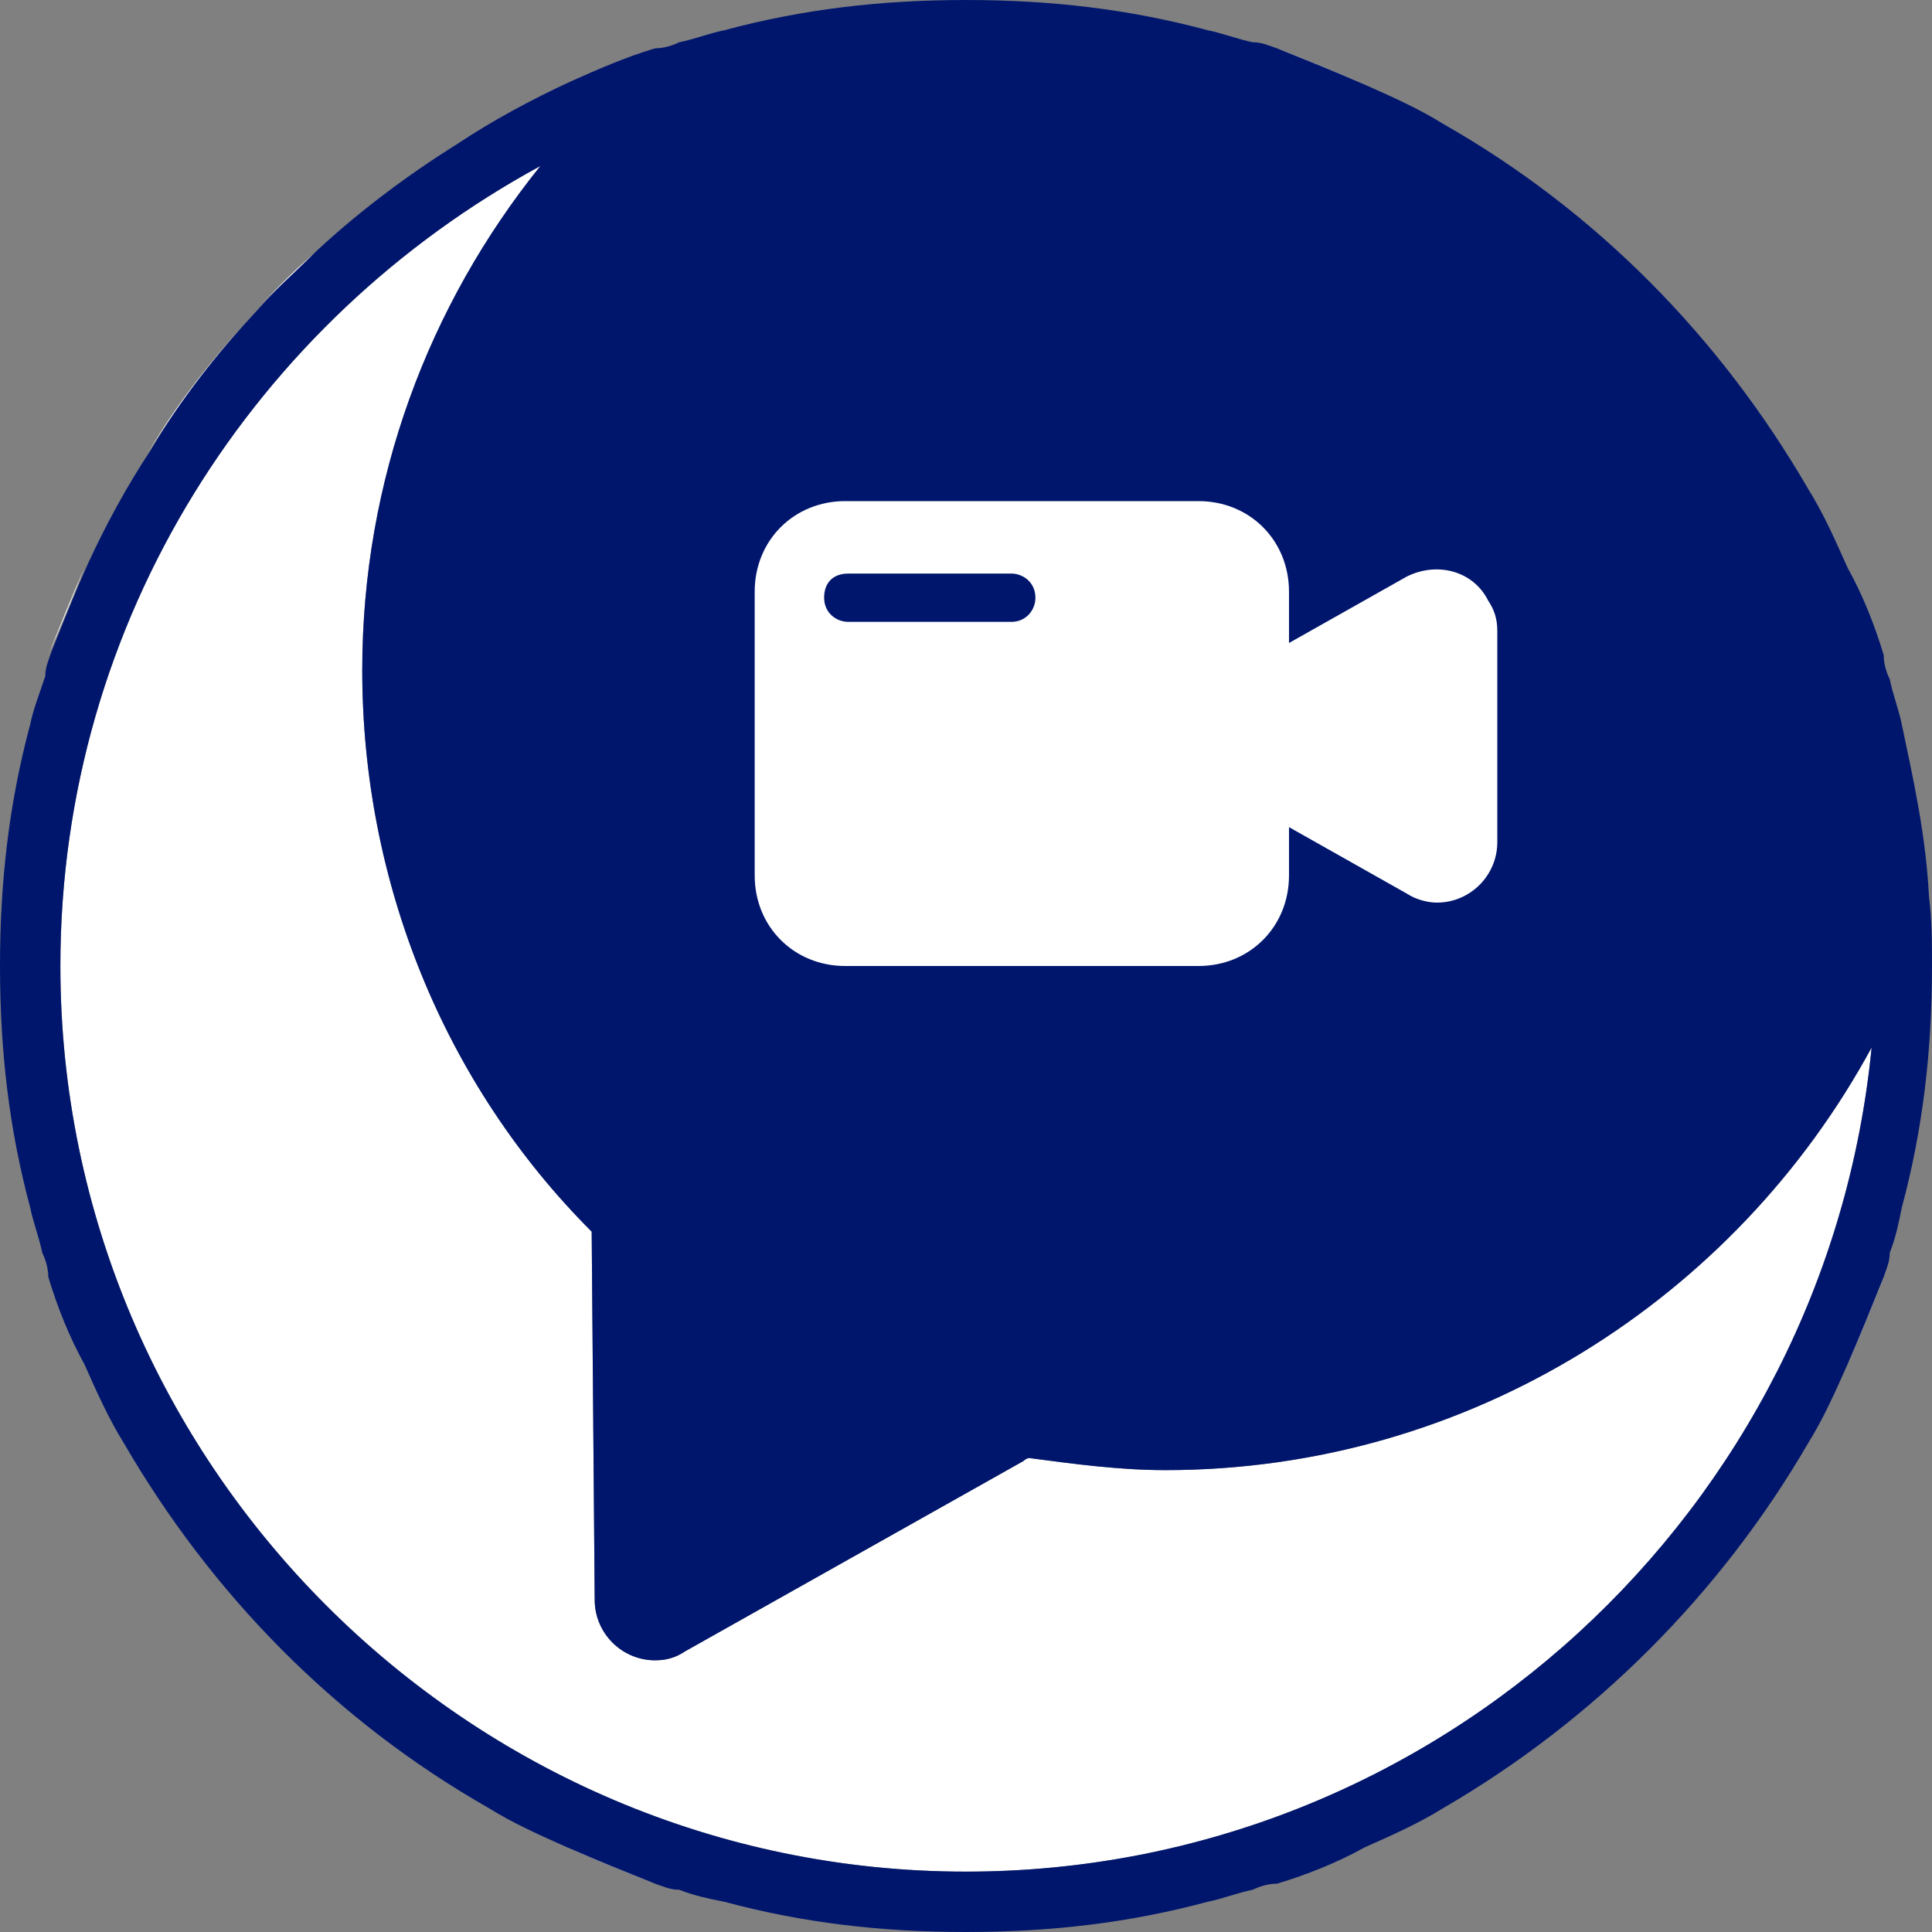<svg xmlns="http://www.w3.org/2000/svg" xmlns:xlink="http://www.w3.org/1999/xlink" id="Layer_1" x="0px" y="0px" viewBox="0 0 64 64" style="enable-background:new 0 0 64 64;" xml:space="preserve"><rect x="0" y="0" width="64" height="64" fill="#808080" stroke="none"/><style type="text/css">	.st0{fill:#FFFFFF;}	.st1{fill:none;}	.st2{fill:#00166D;}</style><path class="st0" d="M1.7,42.2c0.3,1,0.7,2,1.2,2.9C2.4,44.2,2,43.2,1.7,42.2z"></path><path class="st0" d="M2.8,18.8c-0.4,0.9-0.8,1.9-1.2,2.9C2,20.8,2.4,19.8,2.8,18.8z"></path><path class="st0" d="M8.4,10.4c-1.3,1.4-2.5,2.9-3.5,4.6C5.9,13.4,7.1,11.8,8.4,10.4z"></path><path class="st0" d="M10.4,8.4c-0.7,0.7-1.4,1.3-2,2C9,9.7,9.7,9,10.4,8.4z"></path><path class="st0" d="M16.2,59.8c-5-2.8-9.2-7-12.1-12.1C7,52.8,11.2,57,16.2,59.8z"></path><path class="st0" d="M15,4.9c-1.6,1-3.2,2.2-4.6,3.5C11.8,7.1,13.4,5.9,15,4.9z"></path><path class="st0" d="M21.7,1.7c-1,0.3-1.9,0.7-2.8,1.1C19.8,2.4,20.7,2,21.7,1.7z"></path><path class="st0" d="M18.8,61.2c0.9,0.4,1.9,0.8,2.9,1.2C20.8,62,19.8,61.6,18.8,61.2z"></path><path class="st0" d="M42.2,62.3c1-0.3,2-0.7,2.9-1.2C44.2,61.6,43.2,62,42.2,62.3z"></path><path class="st0" d="M45.2,2.8c-0.9-0.4-1.9-0.8-2.9-1.2C43.2,2,44.2,2.4,45.2,2.8z"></path><path class="st0" d="M32,62C15.5,62,2,48.5,2,32C2,20.5,8.5,10.6,17.9,5.5C14.2,10.1,12,15.9,12,22.2c0,7,2.7,13.7,7.6,18.6L19.7,53  c0,1.1,0.9,2,2,2c0.4,0,0.7-0.1,1-0.3l11.2-6.3c0,0,0.1-0.1,0.2-0.1c1.5,0.2,3,0.4,4.5,0.4c10.1,0,18.9-5.7,23.4-14  C60.5,50,47.6,62,32,62z"></path><path class="st0" d="M59.8,47.8c-2.8,5-7,9.2-12.1,12.1C52.8,57,57,52.8,59.8,47.8z"></path><path class="st0" d="M47.8,4.2c5,2.8,9.2,7,12.1,12.1C57,11.2,52.8,7,47.8,4.2z"></path><path class="st0" d="M61.2,45.2c0.4-0.9,0.8-1.9,1.2-2.9C62,43.2,61.6,44.2,61.2,45.2z"></path><path class="st0" d="M61.2,18.8c0.4,0.9,0.8,1.9,1.2,2.9C62,20.8,61.6,19.8,61.2,18.8z"></path><path class="st1" d="M1.7,42.2c0.3,1,0.7,2,1.2,2.9C2.4,44.2,2,43.2,1.7,42.2z"></path><path class="st1" d="M2.8,18.8c-0.4,0.9-0.8,1.9-1.2,2.9C2,20.8,2.4,19.8,2.8,18.8z"></path><path class="st1" d="M8.4,10.4c-1.3,1.4-2.5,2.9-3.5,4.6C5.9,13.4,7.1,11.8,8.4,10.4z"></path><path class="st1" d="M10.4,8.4c-0.7,0.7-1.4,1.3-2,2C9,9.7,9.7,9,10.4,8.4z"></path><path class="st1" d="M16.2,59.8c-5-2.8-9.2-7-12.1-12.1C7,52.8,11.2,57,16.2,59.8z"></path><path class="st1" d="M15,4.9c-1.6,1-3.2,2.2-4.6,3.5C11.8,7.1,13.4,5.9,15,4.9z"></path><path class="st1" d="M21.7,1.7c-1,0.3-1.9,0.7-2.8,1.1C19.8,2.4,20.7,2,21.7,1.7z"></path><path class="st1" d="M18.8,61.2c0.9,0.4,1.9,0.8,2.9,1.2C20.8,62,19.8,61.6,18.8,61.2z"></path><path class="st1" d="M42.2,62.3c1-0.3,2-0.7,2.9-1.2C44.2,61.6,43.2,62,42.2,62.3z"></path><path class="st1" d="M45.2,2.8c-0.9-0.4-1.9-0.8-2.9-1.2C43.2,2,44.2,2.4,45.2,2.8z"></path><path class="st1" d="M32,62C15.5,62,2,48.5,2,32C2,20.5,8.5,10.6,17.9,5.5C14.2,10.1,12,15.9,12,22.2c0,7,2.7,13.7,7.6,18.6L19.7,53  c0,1.1,0.9,2,2,2c0.4,0,0.7-0.1,1-0.3l11.2-6.3c0,0,0.1-0.1,0.2-0.1c1.5,0.2,3,0.4,4.5,0.4c10.1,0,18.9-5.7,23.4-14  C60.5,50,47.6,62,32,62z"></path><path class="st1" d="M59.8,47.8c-2.8,5-7,9.2-12.1,12.1C52.8,57,57,52.8,59.8,47.8z"></path><path class="st1" d="M47.8,4.2c5,2.8,9.2,7,12.1,12.1C57,11.2,52.8,7,47.8,4.2z"></path><path class="st1" d="M61.2,45.2c0.4-0.9,0.8-1.9,1.2-2.9C62,43.2,61.6,44.2,61.2,45.2z"></path><path class="st1" d="M61.2,18.8c0.4,0.9,0.8,1.9,1.2,2.9C62,20.8,61.6,19.8,61.2,18.8z"></path><path class="st2" d="M63.9,29.7c-0.1-2-0.5-3.8-0.9-5.7c-0.1-0.5-0.3-1-0.4-1.5c-0.1-0.2-0.2-0.5-0.2-0.8c-0.3-1-0.7-2-1.2-2.9  c0,0,0,0,0,0c-0.4-0.9-0.8-1.8-1.3-2.6c-2.9-5-7-9.2-12.1-12.1c-0.8-0.5-1.7-0.9-2.6-1.3c0,0,0,0,0,0c-0.9-0.4-1.9-0.8-2.9-1.2  c-0.3-0.1-0.5-0.2-0.8-0.2C41,1.3,40.5,1.1,40,1c-2.6-0.7-5.2-1-8-1s-5.4,0.3-8,1c-0.5,0.1-1,0.3-1.5,0.4c-0.2,0.1-0.5,0.2-0.8,0.2  c0,0,0,0,0,0c0,0,0,0,0,0c-1,0.3-1.9,0.7-2.8,1.1c0,0,0,0,0,0c-1.3,0.6-2.6,1.3-3.8,2.1c-1.6,1-3.2,2.2-4.6,3.5c0,0,0,0,0,0  c-0.7,0.7-1.4,1.3-2,2c0,0,0,0,0,0c-1.3,1.4-2.5,2.9-3.5,4.6c-0.8,1.2-1.5,2.5-2.1,3.8c0,0,0,0,0,0c-0.4,0.9-0.8,1.9-1.2,2.9  c-0.1,0.3-0.2,0.5-0.2,0.8C1.3,23,1.1,23.5,1,24c-0.7,2.6-1,5.2-1,8s0.3,5.4,1,8c0.1,0.5,0.3,1,0.4,1.5c0.1,0.2,0.2,0.5,0.2,0.8  c0.3,1,0.7,2,1.2,2.9v0c0.4,0.9,0.8,1.8,1.3,2.6c2.9,5,7,9.2,12.1,12.1c0.8,0.5,1.7,0.9,2.6,1.3c0,0,0,0,0,0  c0.9,0.4,1.9,0.8,2.9,1.2c0.3,0.1,0.5,0.2,0.8,0.2c0.5,0.2,1,0.3,1.5,0.4c2.6,0.7,5.2,1,8,1s5.4-0.3,8-1c0.5-0.1,1-0.3,1.5-0.4  c0.2-0.1,0.5-0.2,0.8-0.2c1-0.3,2-0.7,2.9-1.2c0,0,0,0,0,0c0.9-0.4,1.8-0.8,2.6-1.3c5-2.9,9.2-7.1,12.1-12.1  c0.5-0.8,0.9-1.7,1.3-2.6v0c0.4-0.9,0.8-1.9,1.2-2.9c0.1-0.3,0.2-0.5,0.2-0.8c0.2-0.5,0.3-1,0.4-1.5c0.7-2.6,1-5.2,1-8  C64,31.2,64,30.5,63.9,29.7z M32,62C15.5,62,2,48.5,2,32C2,20.5,8.5,10.6,17.9,5.5C14.2,10.1,12,15.9,12,22.2c0,7,2.7,13.7,7.6,18.6  L19.7,53c0,1.1,0.9,2,2,2c0.4,0,0.7-0.1,1-0.3l11.2-6.3c0,0,0.1-0.1,0.2-0.1c1.5,0.2,3,0.4,4.5,0.4c10.1,0,18.9-5.7,23.4-14  C60.5,50,47.6,62,32,62z"></path><path class="st2" d="M42.2,1.7c1,0.3,2,0.7,2.9,1.2C44.2,2.4,43.2,2,42.2,1.7z"></path><path class="st2" d="M59.8,16.2c-2.9-5-7-9.2-12.1-12.1C52.8,7,57,11.2,59.8,16.2z"></path><path class="st2" d="M61.2,18.8c0.4,0.9,0.8,1.9,1.2,2.9C62,20.8,61.6,19.8,61.2,18.8z"></path><path class="st0" d="M28,32c-1.7,0-3-1.3-3-3v-9.4c0-1.7,1.3-3,3-3h11.7c1.7,0,3,1.3,3,3c0,0,0,0,0,0v1.7l3.9-2.2  c1-0.5,2.2-0.2,2.7,0.8c0.2,0.3,0.3,0.6,0.3,1v7c0,1.1-0.9,2-2,2c-0.3,0-0.7-0.1-1-0.3l-3.9-2.2V29c0,1.7-1.3,3-3,3L28,32z"></path><path class="st2" d="M28.1,19h5.4c0.4,0,0.8,0.3,0.8,0.8l0,0c0,0.4-0.3,0.8-0.8,0.8h-5.4c-0.4,0-0.8-0.3-0.8-0.8l0,0  C27.3,19.3,27.6,19,28.1,19z"></path></svg>
